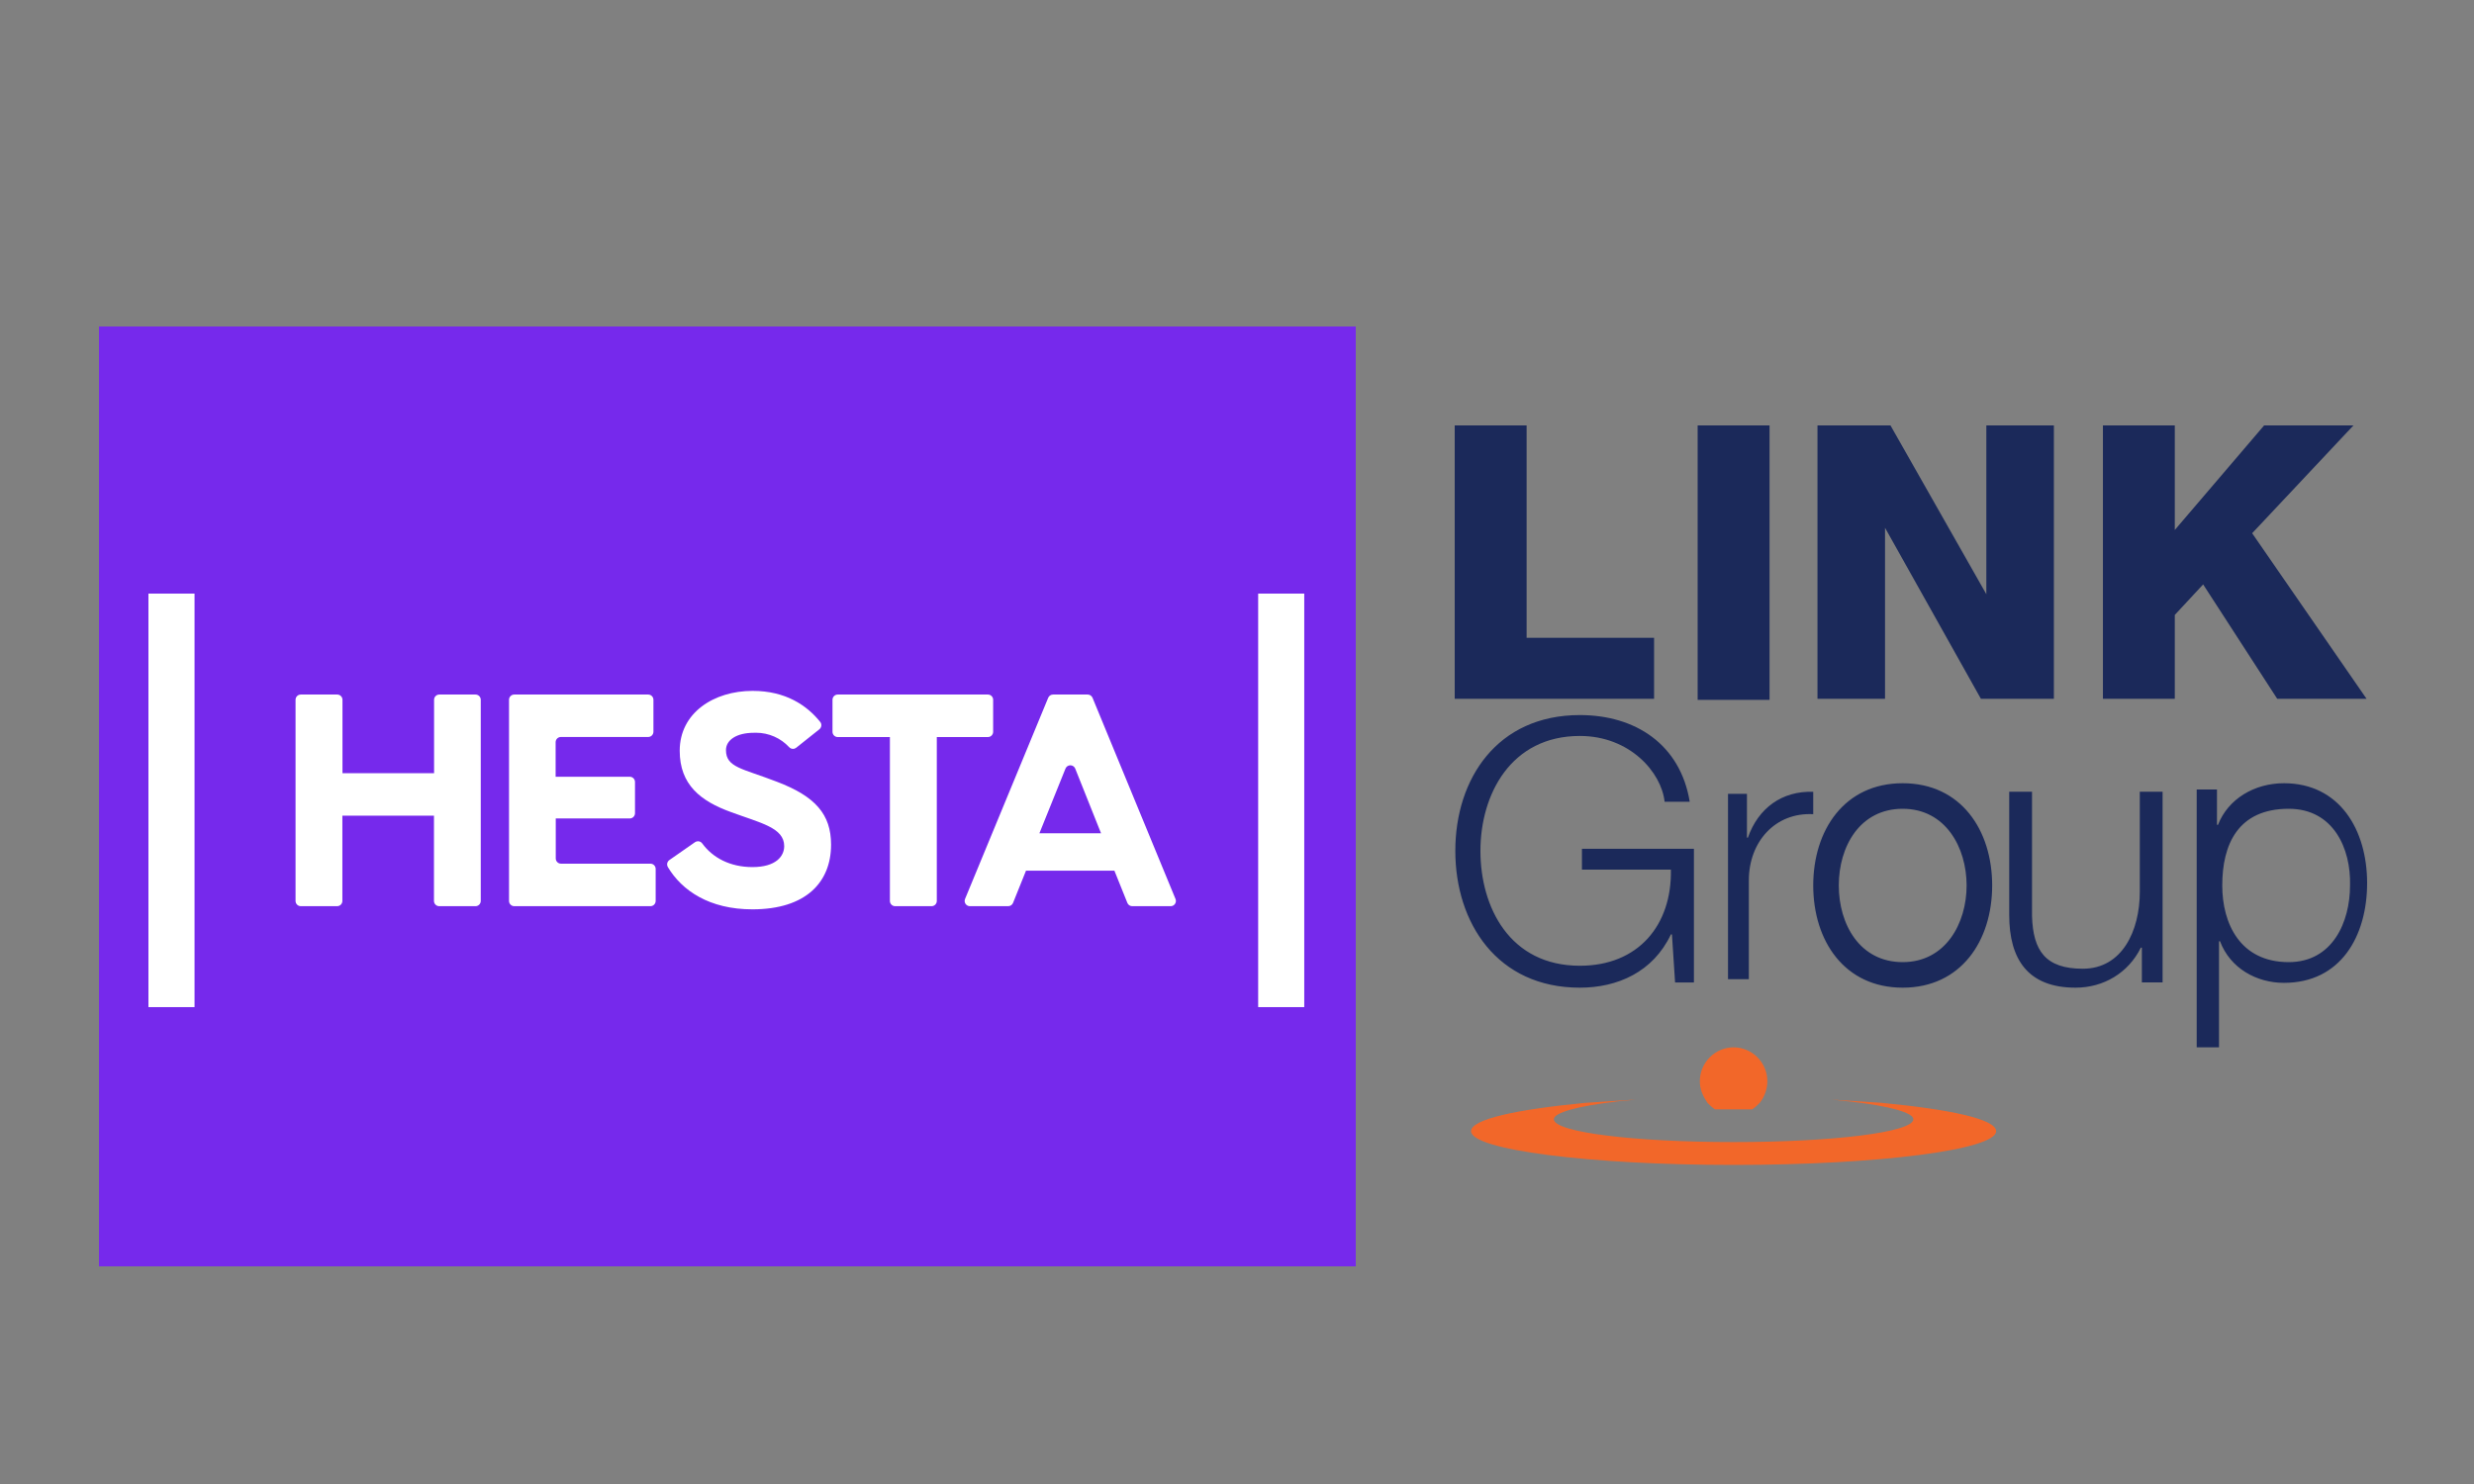 <?xml version="1.0" encoding="UTF-8"?> <svg xmlns="http://www.w3.org/2000/svg" width="250" height="150" viewBox="0 0 250 150"><rect x="0" y="0" width="250" height="150" fill="#808080" stroke="none"/><g fill="none" fill-rule="evenodd"><g fill-rule="nonzero" transform="translate(147 43)"><path fill="#1B295A" d="M0,0 L0,27.631 L20.146,27.631 L20.146,21.467 L7.266,21.467 L7.266,0 L0,0 Z M24.549,0 L31.815,0 L31.815,27.741 L24.549,27.741 L24.549,0 Z M36.658,0 L44.034,0 L53.722,17.063 L53.722,0 L60.547,0 L60.547,27.631 L53.171,27.631 L43.484,10.348 L43.484,27.631 L36.658,27.631 L36.658,0 Z M65.501,0 L72.766,0 L72.766,10.568 L81.793,0 L90.82,0 L80.582,10.898 L92.141,27.631 L83.114,27.631 L75.629,16.072 L72.766,19.155 L72.766,27.631 L65.501,27.631 L65.501,0 Z M24.067,56.305 L22.269,56.305 L21.952,51.449 L21.846,51.449 C20.048,55.25 16.452,56.833 12.645,56.833 C4.291,56.833 0.061,50.288 0.061,43.003 C0.061,35.718 4.291,29.278 12.645,29.278 C18.25,29.278 22.798,32.234 23.749,38.041 L21.211,38.041 C20.894,35.085 17.721,31.389 12.645,31.389 C5.666,31.389 2.599,37.302 2.599,43.003 C2.599,48.704 5.56,54.616 12.645,54.616 C18.567,54.616 21.952,50.499 21.846,44.903 L12.857,44.903 L12.857,42.792 L24.172,42.792 L24.172,56.305 L24.067,56.305 Z M27.617,37.238 L29.53,37.238 L29.53,41.664 L29.626,41.664 C30.678,38.679 33.07,36.929 36.228,37.032 L36.228,39.297 C32.401,39.091 29.722,42.076 29.722,45.987 L29.722,55.972 L27.617,55.972 L27.617,37.238 Z M54.311,46.5 C54.311,52.097 51.157,56.833 45.269,56.833 C39.382,56.833 36.228,52.097 36.228,46.5 C36.228,40.903 39.382,36.167 45.269,36.167 C51.157,36.167 54.311,40.903 54.311,46.5 Z M38.811,46.5 C38.811,50.425 40.93,54.25 45.269,54.25 C49.609,54.25 51.728,50.325 51.728,46.5 C51.728,42.675 49.609,38.75 45.269,38.75 C40.93,38.75 38.811,42.575 38.811,46.5 Z M71.533,56.301 L69.439,56.301 L69.439,52.787 L69.334,52.787 C68.077,55.343 65.564,56.833 62.736,56.833 C57.919,56.833 56.033,53.958 56.033,49.486 L56.033,37.028 L58.337,37.028 L58.337,49.593 C58.442,53.106 59.699,54.917 63.469,54.917 C67.449,54.917 69.229,51.083 69.229,47.144 L69.229,37.028 L71.533,37.028 L71.533,56.301 Z M74.978,36.797 L77.028,36.797 L77.028,40.371 L77.131,40.371 C78.156,37.743 80.821,36.167 83.794,36.167 C89.432,36.167 92.2,40.896 92.2,46.256 C92.2,51.616 89.535,56.345 83.794,56.345 C81.026,56.345 78.361,54.874 77.336,52.141 L77.233,52.141 L77.233,62.861 L74.978,62.861 L74.978,36.797 Z M84.28,38.75 C79.136,38.75 77.561,42.373 77.561,46.5 C77.561,50.325 79.346,54.25 84.28,54.25 C88.689,54.25 90.473,50.224 90.473,46.5 C90.578,42.776 88.794,38.75 84.28,38.75 L84.28,38.75 Z"></path><path fill="#F26729" d="M28.182,62.861 C26.302,62.873 24.781,64.394 24.769,66.274 C24.769,67.154 25.099,67.815 25.54,68.475 C25.76,68.696 25.98,68.916 26.31,69.136 L30.053,69.136 C30.384,68.916 30.604,68.696 30.824,68.475 C31.322,67.85 31.593,67.074 31.594,66.274 C31.582,64.394 30.062,62.873 28.182,62.861 Z M43.153,68.475 L38.089,68.145 L40.181,68.365 C43.924,68.806 46.346,69.466 46.346,70.127 C46.346,71.448 38.2,72.439 28.182,72.439 C18.164,72.439 10.018,71.448 10.018,70.127 C10.018,69.466 12.44,68.806 16.183,68.365 C16.843,68.255 17.504,68.255 18.274,68.145 L13.21,68.475 C6.275,69.136 1.651,70.127 1.651,71.338 C1.651,73.209 13.54,74.75 28.182,74.75 C42.823,74.75 54.712,73.209 54.712,71.338 C54.712,70.127 50.089,69.136 43.153,68.475 Z"></path></g><g transform="translate(10 33)"><rect width="127" height="95" fill="#7629EC"></rect><g fill="#FFF" fill-rule="nonzero" transform="translate(5 27)"><polygon points="0 0 4.657 0 4.657 41.798 0 41.798"></polygon><polygon points="112.139 0 116.796 0 116.796 41.798 112.139 41.798"></polygon><path d="M90.032,24.229 L92.667,17.69 C92.747,17.492 92.938,17.354 93.159,17.354 C93.381,17.354 93.572,17.492 93.651,17.686 L96.261,24.225 L90.031,24.225 L90.032,24.229 Z M82.998,31.595 L86.878,31.595 C87.099,31.595 87.288,31.46 87.368,31.267 L88.679,28.007 L97.612,28.007 L98.922,31.265 C99.003,31.46 99.192,31.596 99.413,31.596 L103.293,31.596 L103.294,31.596 C103.588,31.596 103.825,31.359 103.825,31.066 C103.825,30.992 103.811,30.923 103.783,30.859 L95.401,10.531 C95.319,10.337 95.131,10.203 94.911,10.203 L94.909,10.203 L91.413,10.203 L91.412,10.203 C91.192,10.203 91.003,10.337 90.923,10.527 L82.52,30.861 C82.495,30.922 82.479,30.991 82.479,31.064 C82.479,31.358 82.716,31.595 83.01,31.595 L83.011,31.595 L82.998,31.595 Z M75.468,31.595 L79.135,31.595 C79.428,31.595 79.665,31.358 79.665,31.064 L79.665,14.5 L84.828,14.5 C85.121,14.5 85.358,14.263 85.358,13.969 L85.358,10.734 C85.358,10.44 85.121,10.203 84.828,10.203 L69.656,10.203 C69.362,10.203 69.125,10.44 69.125,10.734 L69.125,13.969 C69.125,14.263 69.362,14.5 69.656,14.5 L74.925,14.5 L74.925,31.064 C74.925,31.358 75.162,31.595 75.455,31.595 L75.467,31.595 L75.468,31.595 Z M52.641,26.932 C52.502,27.03 52.412,27.19 52.412,27.369 C52.412,27.47 52.439,27.564 52.489,27.645 C53.911,30.022 56.685,31.915 61.031,31.915 C66.464,31.915 68.98,29.152 68.98,25.375 C68.98,22.306 67.384,20.494 63.515,19.021 C60.047,17.671 58.36,17.597 58.36,15.816 C58.36,14.801 59.428,14.069 61.183,14.069 C61.245,14.066 61.318,14.064 61.39,14.064 C62.712,14.064 63.904,14.623 64.74,15.518 C64.839,15.625 64.977,15.692 65.131,15.692 C65.253,15.692 65.366,15.65 65.456,15.581 L67.797,13.717 C67.919,13.618 67.998,13.468 67.998,13.3 C67.998,13.173 67.953,13.056 67.878,12.965 C66.53,11.292 64.39,9.833 61.051,9.833 C57.135,9.833 53.685,12.044 53.685,15.885 C53.685,19.323 55.803,20.979 58.872,22.086 C61.849,23.189 64.244,23.653 64.244,25.525 C64.244,26.54 63.415,27.643 61.04,27.643 C58.769,27.643 57.011,26.696 55.954,25.243 C55.857,25.115 55.704,25.032 55.532,25.032 C55.424,25.032 55.324,25.065 55.24,25.12 L52.641,26.932 Z M36.978,31.595 L50.74,31.595 C51.027,31.587 51.256,31.353 51.256,31.064 L51.256,27.829 C51.256,27.535 51.019,27.298 50.726,27.298 L41.691,27.298 C41.397,27.298 41.16,27.061 41.16,26.768 L41.16,22.728 L48.636,22.728 C48.93,22.728 49.167,22.491 49.167,22.197 L49.167,19.051 C49.167,19.048 49.167,19.046 49.167,19.043 C49.167,18.749 48.93,18.512 48.636,18.512 C48.631,18.512 48.626,18.512 48.622,18.512 L41.147,18.512 L41.147,15.024 C41.147,14.731 41.384,14.493 41.678,14.493 L50.499,14.493 C50.792,14.493 51.03,14.256 51.03,13.963 L51.03,10.734 C51.03,10.44 50.792,10.203 50.499,10.203 L36.967,10.203 C36.674,10.203 36.437,10.44 36.437,10.734 L36.437,31.064 C36.437,31.358 36.674,31.595 36.967,31.595 L36.978,31.595 Z M15.4,31.595 L19.066,31.595 C19.36,31.595 19.597,31.358 19.597,31.064 L19.597,22.449 L28.853,22.449 L28.853,31.064 C28.853,31.358 29.09,31.595 29.384,31.595 L33.05,31.595 C33.344,31.595 33.581,31.358 33.581,31.064 L33.581,10.734 C33.581,10.44 33.344,10.203 33.05,10.203 L29.394,10.203 C29.101,10.203 28.864,10.44 28.864,10.734 L28.864,18.156 L19.608,18.156 L19.608,10.734 C19.608,10.44 19.37,10.203 19.077,10.203 L15.396,10.203 C15.103,10.203 14.865,10.44 14.865,10.734 L14.865,31.064 C14.865,31.358 15.103,31.595 15.396,31.595 L15.4,31.595 Z"></path></g></g></g></svg> 